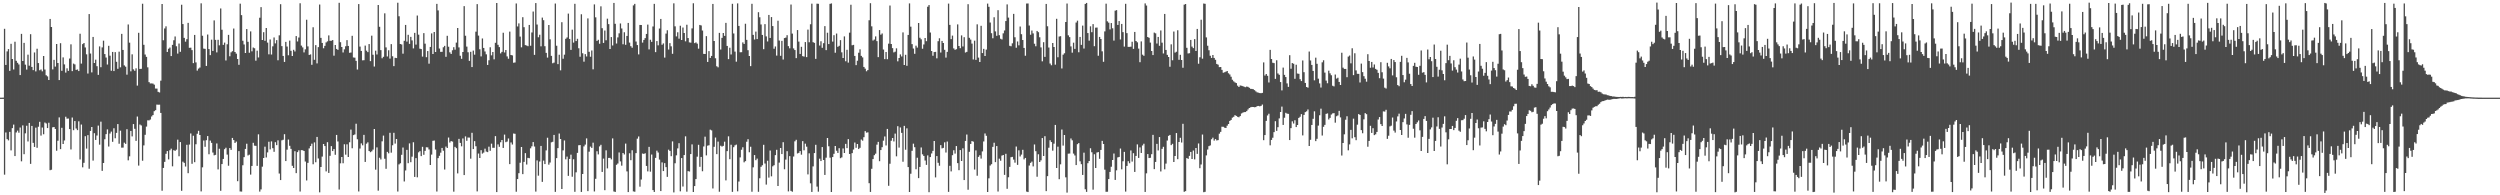 <?xml version="1.0" encoding="UTF-8"?>
<svg xmlns="http://www.w3.org/2000/svg" width="1920" height="150">
  <path d="M0 75.000h1v1.000H0zM1 75.000h1v1.000H1zM2 74.960h1v1.000H2zM3 22.144h1v112.022H3zM4 49.876h1v51.875H4zM5 39.481h1v67.396H5zM6 37.668h1v70.143H6zM7 54.421h1v46.837H7zM8 33.615h1v81.893H8zM9 45.308h1v53.079H9zM10 53.326h1v42.352H10zM11 32.030h1v87.807H11zM12 46.714h1v55.030H12zM13 48.243h1v52.047H13zM14 49.514h1v52.400H14zM15 57.640h1v40.296H15zM16 25.985h1v97.941H16zM17 46.864h1v49.425H17zM18 32.897h1v85.531H18zM19 49.652h1v52.745H19zM20 53.449h1v43.133H20zM21 41.975h1v66.663H21zM22 50.430h1v44.003H22zM23 26.277h1v99.580H23zM24 51.421h1v45.312H24zM25 53.883h1v55.829H25zM26 40.288h1v72.556H26zM27 54.809h1v43.245H27zM28 37.406h1v76.114H28zM29 48.448h1v48.890H29zM30 53.948h1v39.607H30zM31 53.324h1v50.839H31zM32 54.802h1v43.154H32zM33 42.998h1v60.111H33zM34 53.422h1v40.685H34zM35 57.801h1v37.028H35zM36 58.691h1v39.658H36zM37 61.463h1v32.788H37zM38 14.557h1v116.137H38zM39 20.736h1v109.598H39zM40 53.299h1v44.506H40zM41 45.985h1v51.554H41zM42 51.175h1v47.862H42zM43 33.780h1v81.994H43zM44 48.368h1v59.695H44zM45 61.471h1v28.668H45zM46 33.169h1v81.345H46zM47 54.362h1v43.774H47zM48 44.060h1v66.522H48zM49 49.448h1v58.445H49zM50 55.770h1v33.876H50zM51 52.489h1v38.634H51zM52 54.421h1v36.626H52zM53 44.962h1v54.172H53zM54 34.057h1v80.709H54zM55 54.616h1v35.624H55zM56 48.859h1v51.133H56zM57 49.437h1v43.558H57zM58 53.666h1v45.058H58zM59 53.347h1v46.608H59zM60 54.566h1v38.602H60zM61 25.899h1v96.553H61zM62 48.822h1v46.814H62zM63 33.880h1v94.617H63zM64 33.007h1v92.015H64zM65 36.465h1v68.121H65zM66 41.739h1v72.385H66zM67 56.497h1v47.288H67zM68 10.796h1v118.771H68zM69 41.093h1v59.445H69zM70 55.596h1v41.964H70zM71 28.382h1v94.963H71zM72 48.381h1v53.940H72zM73 45.844h1v61.640H73zM74 50.833h1v53.262H74zM75 57.495h1v38.967H75zM76 35.659h1v75.466H76zM77 51.594h1v41.851H77zM78 36.380h1v94.870H78zM79 31.211h1v93.994H79zM80 41.531h1v65.420H80zM81 44.208h1v58.790H81zM82 49.539h1v49.828H82zM83 35.182h1v77.353H83zM84 42.761h1v59.789H84zM85 54.315h1v46.746H85zM86 39.873h1v69.005H86zM87 54.586h1v43.925H87zM88 40.039h1v66.131H88zM89 47.477h1v54.540H89zM90 52.822h1v42.476H90zM91 39.690h1v70.681H91zM92 51.731h1v48.641H92zM93 25.994h1v87.395H93zM94 38.335h1v75.004H94zM95 50.210h1v59.369H95zM96 51.198h1v59.305H96zM97 57.344h1v41.862H97zM98 18.768h1v104.347H98zM99 32.759h1v87.296H99zM100 54.802h1v45.779H100zM101 41.749h1v62.981H101zM102 53.256h1v42.032H102zM103 54.388h1v44.540H103zM104 52.485h1v55.689H104zM105 65.742h1v23.774H105zM106 25.173h1v102.004H106zM107 52.932h1v42.720H107zM108 52.837h1v43.498H108zM109 2.863h1v120.574H109zM110 34.415h1v77.270H110zM111 41.898h1v61.626H111zM112 43.693h1v53.522H112zM113 51.720h1v40.702H113zM114 63.101h1v29.368H114zM115 64.103h1v27.676H115zM116 64.038h1v25.410H116zM117 64.226h1v24.120H117zM118 65.033h1v20.379H118zM119 67.996h1v16.626H119zM120 68.067h1v12.277H120zM121 70.564h1v9.876H121zM122 71.028h1v9.373H122zM123 61.962h1v24.772H123zM124 3.083h1v143.422H124zM125 30.912h1v98.042H125zM126 21.839h1v102.465H126zM127 20.215h1v97.906H127zM128 39.897h1v76.140H128zM129 37.421h1v85.001H129zM130 36.481h1v78.937H130zM131 43.066h1v71.131H131zM132 34.462h1v93.290H132zM133 30.915h1v84.420H133zM134 28.018h1v87.855H134zM135 35.526h1v79.408H135zM136 41.173h1v66.116H136zM137 33.413h1v86.582H137zM138 39.787h1v69.334H138zM139 3.621h1v142.909H139zM140 18.487h1v105.693H140zM141 29.077h1v95.982H141zM142 31.984h1v95.903H142zM143 30.106h1v81.124H143zM144 17.581h1v115.440H144zM145 36.724h1v74.289H145zM146 36.613h1v65.875H146zM147 38.493h1v87.330H147zM148 48.495h1v55.760H148zM149 26.829h1v97.735H149zM150 47.903h1v62.890H150zM151 54.226h1v48.470H151zM152 52.698h1v47.782H152zM153 51.874h1v51.797H153zM154 2.567h1v144.411H154zM155 27.420h1v101.094H155zM156 37.318h1v70.627H156zM157 37.512h1v75.209H157zM158 50.631h1v57.051H158zM159 26.497h1v77.988H159zM160 37.704h1v80.749H160zM161 42.352h1v65.632H161zM162 30.481h1v79.238H162zM163 39.113h1v78.031H163zM164 15.665h1v103.629H164zM165 30.626h1v88.297H165zM166 40.258h1v69.923H166zM167 30.548h1v99.560H167zM168 34.798h1v79.446H168zM169 6.482h1v140.059H169zM170 22.855h1v103.128H170zM171 34.453h1v87.627H171zM172 32.739h1v81.870H172zM173 46.460h1v66.997H173zM174 33.972h1v84.762H174zM175 26.791h1v100.516H175zM176 43.190h1v70.505H176zM177 40.201h1v74.904H177zM178 39.299h1v66.621H178zM179 21.924h1v85.671H179zM180 39.923h1v69.844H180zM181 41.233h1v67.495H181zM182 45.305h1v93.837H182zM183 49.761h1v66.321H183zM184 2.834h1v144.189H184zM185 11.636h1v135.527H185zM186 31.275h1v95.665H186zM187 34.149h1v86.522H187zM188 40.710h1v73.675H188zM189 22.318h1v88.060H189zM190 32.089h1v87.291H190zM191 40.488h1v78.287H191zM192 24.120h1v109.999H192zM193 39.441h1v88.015H193zM194 36.486h1v73.162H194zM195 37.056h1v74.828H195zM196 46.606h1v65.412H196zM197 38.937h1v88.454H197zM198 44.125h1v59.063H198zM199 13.610h1v133.543H199zM200 5.453h1v140.026H200zM201 30.728h1v97.271H201zM202 24.741h1v96.628H202zM203 31.339h1v81.326H203zM204 21.506h1v99.446H204zM205 32.697h1v84.336H205zM206 41.745h1v67.094H206zM207 30.323h1v84.405H207zM208 41.871h1v66.701H208zM209 35.582h1v78.234H209zM210 28.754h1v87.809H210zM211 33.329h1v75.856H211zM212 30.814h1v80.625H212zM213 46.291h1v61.497H213zM214 27.151h1v106.141H214zM215 3.238h1v135.056H215zM216 35.406h1v72.357H216zM217 42.932h1v64.390H217zM218 47.557h1v55.497H218zM219 32.164h1v91.517H219zM220 35.733h1v79.230H220zM221 42.444h1v64.742H221zM222 31.195h1v80.797H222zM223 39.039h1v75.309H223zM224 43.005h1v84.354H224zM225 38.265h1v90.755H225zM226 39.522h1v76.592H226zM227 27.715h1v105.230H227zM228 31.857h1v84.963H228zM229 28.842h1v86.636H229zM230 2.526h1v144.582H230zM231 35.034h1v80.248H231zM232 36.389h1v79.029H232zM233 40.267h1v75.695H233zM234 37.873h1v86.199H234zM235 15.136h1v123.485H235zM236 35.646h1v89.454H236zM237 42.204h1v71.772H237zM238 41.784h1v70.375H238zM239 49.771h1v60.553H239zM240 20.945h1v105.213H240zM241 45.946h1v63.439H241zM242 34.669h1v89.964H242zM243 48.703h1v56.486H243zM244 36.198h1v85.478H244zM245 3.458h1v144.277H245zM246 29.081h1v99.190H246zM247 32.988h1v87.290H247zM248 37.085h1v73.484H248zM249 35.240h1v76.917H249zM250 32.582h1v99.051H250zM251 31.720h1v77.485H251zM252 27.208h1v105.602H252zM253 31.332h1v88.320H253zM254 31.271h1v80.978H254zM255 30.754h1v85.287H255zM256 42.766h1v71.730H256zM257 34.577h1v84.284H257zM258 37.579h1v66.055H258zM259 38.323h1v70.330H259zM260 2.139h1v143.424H260zM261 32.406h1v93.049H261zM262 36.094h1v84.494H262zM263 40.311h1v85.053H263zM264 37.902h1v72.907H264zM265 35.533h1v83.258H265zM266 30.827h1v80.007H266zM267 35.272h1v85.282H267zM268 40.566h1v68.717H268zM269 40.321h1v59.227H269zM270 27.515h1v86.369H270zM271 44.111h1v59.689H271zM272 44.291h1v58.965H272zM273 46.741h1v48.281H273zM274 53.422h1v53.548H274zM275 3.127h1v143.932H275zM276 35.768h1v78.317H276zM277 39.129h1v71.013H277zM278 46.310h1v65.310H278zM279 46.208h1v57.355H279zM280 34.999h1v89.363H280zM281 38.916h1v71.415H281zM282 40.032h1v69.256H282zM283 33.864h1v82.109H283zM284 46.965h1v69.930H284zM285 27.393h1v88.834H285zM286 42.051h1v72.819H286zM287 51.116h1v47.942H287zM288 38.915h1v91.390H288zM289 41.841h1v71.354H289zM290 3.856h1v142.555H290zM291 20.570h1v100.561H291zM292 38.480h1v84.006H292zM293 44.736h1v63.823H293zM294 43.616h1v60.547H294zM295 10.239h1v111.652H295zM296 36.417h1v93.220H296zM297 43.372h1v73.284H297zM298 38.620h1v79.134H298zM299 45.013h1v56.985H299zM300 33.899h1v83.369H300zM301 43.208h1v68.375H301zM302 50.784h1v51.197H302zM303 44.405h1v65.887H303zM304 44.597h1v62.138H304zM305 2.113h1v144.989H305zM306 12.470h1v113.808H306zM307 33.797h1v91.612H307zM308 34.173h1v84.701H308zM309 41.211h1v72.104H309zM310 31.326h1v108.050H310zM311 19.143h1v111.788H311zM312 31.943h1v83.156H312zM313 26.726h1v98.593H313zM314 33.671h1v76.447H314zM315 28.298h1v96.283H315zM316 31.047h1v89.282H316zM317 37.192h1v72.086H317zM318 25.242h1v110.642H318zM319 34.273h1v87.192H319zM320 11.912h1v124.258H320zM321 26.648h1v90.329H321zM322 37.378h1v78.718H322zM323 37.680h1v82.246H323zM324 43.454h1v69.299H324zM325 25.436h1v93.475H325zM326 33.515h1v82.329H326zM327 43.923h1v69.196H327zM328 39.196h1v74.015H328zM329 48.888h1v65.917H329zM330 36.050h1v90.662H330zM331 25.662h1v93.089H331zM332 41.468h1v66.658H332zM333 24.557h1v83.393H333zM334 39.957h1v74.881H334zM335 2.967h1v144.128H335zM336 7.974h1v113.483H336zM337 37.252h1v82.417H337zM338 39.818h1v77.419H338zM339 39.800h1v73.816H339zM340 36.284h1v79.503H340zM341 35.246h1v94.965H341zM342 43.615h1v68.968H342zM343 27.502h1v86.177H343zM344 35.868h1v69.740H344zM345 40.169h1v69.322H345zM346 41.431h1v66.899H346zM347 38.624h1v70.136H347zM348 36.256h1v110.931H348zM349 38.133h1v74.660H349zM350 32.731h1v81.069H350zM351 21.528h1v111.653H351zM352 36.380h1v70.292H352zM353 42.788h1v66.959H353zM354 45.144h1v67.217H354zM355 39.915h1v66.420H355zM356 4.692h1v129.739H356zM357 27.443h1v77.312H357zM358 35.803h1v72.335H358zM359 40.141h1v65.486H359zM360 46.746h1v58.917H360zM361 39.759h1v82.078H361zM362 51.522h1v50.448H362zM363 38.863h1v75.601H363zM364 41.993h1v66.420H364zM365 24.331h1v88.012H365zM366 3.185h1v143.790H366zM367 27.363h1v90.541H367zM368 37.827h1v83.540H368zM369 43.311h1v72.024H369zM370 29.562h1v88.402H370zM371 36.815h1v80.378H371zM372 39.527h1v74.635H372zM373 41.749h1v74.662H373zM374 49.861h1v66.977H374zM375 46.288h1v66.349H375zM376 36.318h1v79.498H376zM377 42.503h1v67.818H377zM378 39.952h1v73.552H378zM379 45.565h1v67.940H379zM380 32.863h1v71.704H380zM381 2.280h1v145.238H381zM382 34.409h1v76.470H382zM383 36.187h1v76.553H383zM384 41.010h1v68.230H384zM385 39.848h1v67.686H385zM386 25.123h1v88.478H386zM387 40.313h1v63.043H387zM388 38.389h1v70.800H388zM389 43.305h1v65.385H389zM390 45.093h1v61.265H390zM391 24.275h1v101.785H391zM392 42.240h1v67.163H392zM393 42.553h1v68.467H393zM394 48.159h1v54.401H394zM395 47.981h1v54.773H395zM396 2.686h1v144.559H396zM397 20.349h1v117.162H397zM398 17.971h1v115.063H398zM399 28.125h1v96.879H399zM400 36.329h1v76.587H400zM401 13.184h1v120.551H401zM402 20.910h1v103.425H402zM403 34.651h1v82.958H403zM404 34.943h1v91.402H404zM405 35.479h1v85.772H405zM406 19.133h1v102.389H406zM407 35.142h1v78.772H407zM408 24.924h1v87.484H408zM409 8.856h1v100.231H409zM410 42.124h1v70.419H410zM411 2.340h1v144.812H411zM412 18.849h1v104.355H412zM413 28.643h1v106.281H413zM414 26.676h1v97.366H414zM415 35.597h1v76.458H415zM416 13.501h1v126.165H416zM417 15.489h1v107.863H417zM418 35.484h1v90.497H418zM419 40.584h1v74.918H419zM420 44.256h1v61.524H420zM421 19.211h1v107.241H421zM422 30.194h1v94.626H422zM423 42.897h1v66.426H423zM424 48.566h1v60.342H424zM425 48.062h1v55.579H425zM426 2.717h1v144.639H426zM427 35.123h1v86.318H427zM428 49.277h1v64.482H428zM429 42.024h1v60.503H429zM430 54.021h1v52.731H430zM431 17.070h1v128.069H431zM432 45.131h1v70.395H432zM433 42.004h1v65.864H433zM434 29.803h1v92.559H434zM435 28.775h1v91.473H435zM436 10.468h1v124.580H436zM437 29.884h1v92.169H437zM438 38.291h1v80.478H438zM439 22.775h1v112.974H439zM440 32.735h1v89.605H440zM441 2.909h1v144.404H441zM442 31.556h1v100.804H442zM443 29.791h1v87.612H443zM444 37.062h1v74.484H444zM445 43.552h1v67.879H445zM446 10.969h1v136.412H446zM447 40.899h1v92.726H447zM448 47.374h1v65.081H448zM449 41.589h1v69.471H449zM450 43.342h1v62.963H450zM451 14.148h1v132.637H451zM452 39.780h1v76.703H452zM453 43.568h1v69.022H453zM454 38.767h1v74.867H454zM455 53.226h1v56.334H455zM456 3.357h1v143.706H456zM457 13.331h1v123.983H457zM458 31.445h1v84.738H458zM459 30.578h1v87.992H459zM460 33.568h1v78.859H460zM461 4.849h1v106.376H461zM462 21.655h1v110.391H462zM463 32.982h1v88.841H463zM464 23.432h1v122.650H464zM465 30.927h1v84.517H465zM466 14.359h1v114.995H466zM467 18.533h1v102.753H467zM468 37.653h1v83.579H468zM469 28.463h1v93.940H469zM470 34.939h1v71.355H470zM471 2.233h1v144.799H471zM472 18.286h1v129.122H472zM473 33.460h1v93.108H473zM474 28.714h1v96.878H474zM475 25.602h1v91.477H475zM476 18.043h1v105.935H476zM477 21.870h1v105.345H477zM478 33.971h1v83.530H478zM479 24.770h1v93.837H479zM480 34.420h1v75.845H480zM481 27.600h1v104.032H481zM482 17.631h1v129.895H482zM483 32.726h1v84.996H483zM484 35.498h1v87.532H484zM485 36.676h1v78.711H485zM486 4.149h1v142.844H486zM487 2.968h1v144.292H487zM488 31.917h1v85.698H488zM489 34.614h1v71.893H489zM490 41.760h1v63.068H490zM491 19.159h1v124.183H491zM492 19.211h1v118.665H492zM493 32.721h1v85.178H493zM494 30.669h1v87.541H494zM495 29.307h1v88.415H495zM496 26.042h1v101.401H496zM497 18.906h1v112.737H497zM498 37.944h1v74.852H498zM499 30.501h1v101.319H499zM500 32.156h1v86.540H500zM501 20.333h1v125.629H501zM502 2.973h1v144.411H502zM503 40.025h1v81.223H503zM504 31.547h1v84.143H504zM505 34.821h1v82.326H505zM506 21.919h1v100.642H506zM507 14.543h1v132.198H507zM508 34.381h1v90.335H508zM509 33.337h1v98.046H509zM510 44.228h1v81.059H510zM511 25.829h1v102.534H511zM512 23.238h1v112.575H512zM513 38.028h1v76.932H513zM514 33.139h1v82.770H514zM515 35.569h1v84.403H515zM516 41.314h1v67.286H516zM517 2.559h1v145.217H517zM518 20.210h1v105.202H518zM519 27.933h1v91.369H519zM520 24.765h1v89.214H520zM521 29.684h1v80.299H521zM522 19.749h1v127.169H522zM523 30.716h1v90.672H523zM524 21.122h1v122.115H524zM525 25.339h1v93.765H525zM526 31.761h1v72.958H526zM527 18.978h1v128.200H527zM528 29.243h1v102.181H528zM529 32.587h1v99.136H529zM530 32.764h1v85.569H530zM531 21.816h1v89.095H531zM532 2.515h1v144.945H532zM533 33.129h1v109.762H533zM534 32.573h1v104.945H534zM535 33.555h1v86.744H535zM536 37.400h1v73.800H536zM537 19.127h1v108.978H537zM538 19.548h1v100.977H538zM539 23.468h1v108.087H539zM540 41.361h1v71.139H540zM541 41.481h1v63.505H541zM542 27.731h1v91.596H542zM543 47.562h1v64.322H543zM544 39.281h1v72.259H544zM545 44.477h1v55.125H545zM546 42.940h1v57.232H546zM547 3.005h1v141.759H547zM548 31.512h1v81.239H548zM549 44.730h1v60.894H549zM550 50.871h1v67.480H550zM551 51.692h1v57.063H551zM552 25.223h1v122.019H552zM553 38.058h1v73.849H553zM554 29.103h1v83.486H554zM555 25.367h1v86.651H555zM556 27.549h1v81.244H556zM557 17.557h1v120.996H557zM558 35.280h1v80.774H558zM559 45.398h1v59.322H559zM560 36.683h1v85.562H560zM561 41.830h1v69.342H561zM562 2.928h1v144.430H562zM563 25.718h1v87.349H563zM564 39.649h1v71.991H564zM565 47.365h1v63.667H565zM566 2.635h1v144.334H566zM567 19.928h1v119.488H567zM568 40.151h1v80.716H568zM569 40.102h1v74.916H569zM570 32.582h1v80.509H570zM571 33.727h1v90.946H571zM572 18.214h1v105.527H572zM573 30.643h1v78.224H573zM574 38.545h1v68.378H574zM575 43.032h1v73.920H575zM576 50.769h1v61.918H576zM577 2.903h1v144.344H577zM578 26.761h1v101.758H578zM579 30.340h1v88.751H579zM580 24.281h1v98.771H580zM581 30.002h1v91.794H581zM582 9.392h1v137.919H582zM583 13.245h1v123.666H583zM584 18.796h1v109.319H584zM585 26.846h1v100.073H585zM586 37.778h1v73.412H586zM587 18.542h1v107.054H587zM588 27.968h1v113.808H588zM589 31.860h1v91.599H589zM590 11.469h1v124.937H590zM591 29.109h1v86.486H591zM592 13.083h1v122.358H592zM593 20.035h1v107.698H593zM594 37.418h1v89.474H594zM595 35.667h1v83.499H595zM596 42.700h1v72.349H596zM597 15.900h1v126.951H597zM598 31.154h1v93.718H598zM599 42.849h1v70.792H599zM600 31.403h1v86.899H600zM601 45.696h1v63.505H601zM602 29.238h1v100.767H602zM603 28.887h1v93.683H603zM604 27.043h1v89.094H604zM605 35.439h1v111.554H605zM606 37.094h1v82.797H606zM607 3.471h1v143.095H607zM608 25.809h1v121.465H608zM609 37.162h1v83.036H609zM610 38.452h1v70.073H610zM611 44.669h1v62.674H611zM612 23.080h1v94.789H612zM613 31.975h1v85.410H613zM614 41.430h1v74.586H614zM615 35.939h1v82.850H615zM616 43.125h1v65.286H616zM617 43.484h1v71.958H617zM618 32.318h1v78.009H618zM619 43.890h1v68.772H619zM620 22.754h1v111.180H620zM621 32.453h1v85.308H621zM622 18.641h1v122.170H622zM623 2.806h1v144.611H623zM624 32.391h1v95.428H624zM625 32.912h1v84.638H625zM626 45.187h1v66.041H626zM627 2.841h1v140.483H627zM628 2.944h1v144.275H628zM629 34.978h1v86.886H629zM630 31.686h1v91.991H630zM631 36.736h1v76.190H631zM632 33.152h1v89.722H632zM633 20.081h1v114.271H633zM634 38.503h1v82.565H634zM635 25.122h1v80.879H635zM636 33.867h1v78.479H636zM637 2.947h1v118.146H637zM638 2.590h1v144.891H638zM639 31.945h1v88.663H639zM640 27.058h1v91.041H640zM641 40.498h1v71.626H641zM642 25.736h1v90.023H642zM643 35.932h1v81.539H643zM644 35.196h1v78.646H644zM645 30.820h1v90.661H645zM646 40.196h1v80.692H646zM647 44.535h1v69.470H647zM648 27.973h1v89.525H648zM649 47.033h1v63.454H649zM650 38.241h1v75.527H650zM651 48.066h1v58.803H651zM652 25.083h1v93.211H652zM653 3.615h1v143.532H653zM654 34.751h1v82.871H654zM655 34.478h1v80.343H655zM656 42.972h1v66.494H656zM657 50.005h1v63.483H657zM658 46.619h1v63.959H658zM659 40.490h1v74.000H659zM660 37.884h1v75.641H660zM661 42.913h1v64.228H661zM662 44.086h1v63.954H662zM663 51.394h1v53.954H663zM664 52.747h1v47.966H664zM665 54.733h1v47.168H665zM666 53.832h1v47.795H666zM667 15.561h1v125.160H667zM668 2.465h1v144.964H668zM669 20.231h1v109.393H669zM670 31.112h1v91.067H670zM671 30.383h1v88.791H671zM672 27.948h1v90.059H672zM673 31.597h1v79.508H673zM674 43.892h1v65.050H674zM675 23.113h1v100.713H675zM676 26.631h1v88.595H676zM677 25.698h1v87.339H677zM678 38.022h1v70.021H678zM679 45.390h1v59.426H679zM680 39.919h1v71.787H680zM681 45.448h1v53.563H681zM682 33.559h1v109.136H682zM683 4.257h1v121.510H683zM684 33.796h1v74.294H684zM685 36.990h1v68.984H685zM686 40.256h1v68.399H686zM687 39.662h1v62.937H687zM688 37.097h1v82.970H688zM689 47.112h1v49.831H689zM690 44.523h1v68.818H690zM691 41.779h1v56.105H691zM692 43.365h1v58.686H692zM693 24.898h1v99.300H693zM694 49.914h1v46.745H694zM695 42.091h1v72.910H695zM696 50.517h1v48.045H696zM697 26.843h1v101.445H697zM698 2.610h1v144.850H698zM699 20.464h1v112.954H699zM700 33.892h1v81.944H700zM701 37.279h1v73.036H701zM702 41.339h1v71.712H702zM703 35.058h1v94.954H703zM704 36.533h1v84.604H704zM705 17.646h1v119.183H705zM706 28.960h1v99.242H706zM707 30.213h1v83.016H707zM708 37.450h1v81.087H708zM709 34.133h1v85.638H709zM710 29.177h1v94.120H710zM711 31.631h1v94.965H711zM712 5.168h1v114.166H712zM713 3.870h1v143.724H713zM714 24.972h1v95.670H714zM715 39.169h1v78.681H715zM716 42.795h1v73.079H716zM717 39.987h1v68.325H717zM718 39.838h1v96.422H718zM719 44.818h1v75.053H719zM720 31.642h1v93.375H720zM721 29.383h1v97.900H721zM722 40.341h1v71.146H722zM723 31.418h1v82.568H723zM724 33.020h1v80.519H724zM725 38.240h1v71.071H725zM726 44.254h1v72.885H726zM727 39.844h1v68.860H727zM728 2.753h1v144.616H728zM729 19.080h1v108.273H729zM730 30.053h1v101.570H730zM731 27.329h1v91.847H731zM732 37.162h1v78.264H732zM733 38.271h1v79.672H733zM734 37.772h1v74.398H734zM735 18.716h1v106.583H735zM736 35.327h1v95.400H736zM737 37.025h1v78.227H737zM738 27.189h1v96.483H738zM739 35.708h1v78.194H739zM740 28.591h1v109.687H740zM741 40.328h1v67.917H741zM742 39.850h1v63.472H742zM743 3.219h1v142.489H743zM744 29.026h1v87.546H744zM745 30.409h1v80.133H745zM746 33.499h1v74.818H746zM747 45.646h1v63.143H747zM748 31.213h1v98.969H748zM749 45.999h1v69.522H749zM750 18.662h1v116.278H750zM751 44.253h1v76.218H751zM752 47.636h1v71.598H752zM753 19.839h1v101.971H753zM754 40.751h1v75.517H754zM755 37.516h1v71.148H755zM756 43.016h1v59.489H756zM757 38.077h1v66.228H757zM758 2.766h1v144.707H758zM759 5.233h1v131.750H759zM760 17.309h1v109.839H760zM761 25.501h1v100.625H761zM762 29.386h1v83.423H762zM763 13.266h1v96.349H763zM764 24.135h1v100.375H764zM765 27.486h1v84.709H765zM766 7.851h1v139.228H766zM767 27.009h1v94.852H767zM768 29.734h1v93.735H768zM769 30.322h1v89.185H769zM770 25.620h1v93.413H770zM771 23.390h1v110.904H771zM772 16.204h1v101.920H772zM773 3.388h1v141.591H773zM774 13.504h1v122.632H774zM775 35.191h1v92.951H775zM776 35.520h1v85.187H776zM777 33.293h1v87.204H777zM778 10.670h1v111.892H778zM779 28.626h1v96.302H779zM780 36.675h1v75.868H780zM781 31.828h1v94.814H781zM782 34.794h1v80.680H782zM783 20.377h1v99.775H783zM784 26.256h1v92.462H784zM785 30.738h1v84.287H785zM786 36.834h1v85.570H786zM787 42.818h1v78.492H787zM788 2.699h1v144.461H788zM789 2.638h1v144.889H789zM790 19.615h1v107.532H790zM791 26.691h1v98.385H791zM792 23.450h1v100.644H792zM793 25.661h1v102.136H793zM794 33.563h1v77.405H794zM795 35.508h1v80.622H795zM796 23.772h1v111.956H796zM797 24.742h1v93.746H797zM798 28.600h1v95.799H798zM799 36.424h1v86.693H799zM800 47.090h1v58.948H800zM801 32.425h1v87.379H801zM802 43.687h1v60.917H802zM803 3.010h1v143.759H803zM804 20.153h1v115.123H804zM805 36.502h1v76.947H805zM806 48.773h1v58.937H806zM807 50.114h1v59.002H807zM808 33.042h1v82.689H808zM809 36.095h1v74.263H809zM810 49.648h1v46.312H810zM811 14.420h1v114.618H811zM812 43.975h1v68.659H812zM813 28.083h1v109.557H813zM814 27.808h1v98.404H814zM815 52.560h1v46.931H815zM816 41.992h1v69.844H816zM817 40.927h1v62.755H817zM818 16.916h1v119.280H818zM819 2.697h1v145.223H819zM820 27.153h1v90.889H820zM821 28.513h1v89.402H821zM822 35.653h1v70.681H822zM823 40.461h1v67.317H823zM824 32.785h1v85.167H824zM825 37.544h1v81.832H825zM826 17.293h1v109.502H826zM827 15.878h1v94.850H827zM828 40.146h1v69.731H828zM829 28.369h1v95.525H829zM830 34.476h1v91.638H830zM831 19.666h1v114.693H831zM832 37.277h1v79.985H832zM833 3.016h1v142.346H833zM834 2.243h1v145.106H834zM835 25.416h1v99.945H835zM836 31.220h1v92.430H836zM837 20.226h1v93.657H837zM838 24.748h1v92.209H838zM839 18.526h1v127.144H839zM840 35.484h1v82.988H840zM841 21.267h1v107.751H841zM842 21.132h1v96.036H842zM843 42.824h1v73.959H843zM844 28.353h1v93.598H844zM845 29.938h1v85.203H845zM846 39.426h1v68.753H846zM847 47.439h1v63.147H847zM848 24.128h1v106.167H848zM849 2.838h1v144.467H849zM850 16.361h1v130.892H850zM851 17.417h1v120.105H851zM852 22.581h1v109.487H852zM853 17.694h1v110.354H853zM854 21.728h1v101.166H854zM855 31.194h1v86.744H855zM856 8.170h1v130.032H856zM857 7.768h1v123.049H857zM858 19.128h1v101.757H858zM859 16.178h1v104.364H859zM860 30.324h1v83.766H860zM861 18.379h1v111.658H861zM862 24.682h1v99.185H862zM863 35.791h1v80.822H863zM864 2.895h1v144.271H864zM865 25.466h1v101.960H865zM866 36.011h1v87.770H866zM867 36.012h1v89.356H867zM868 35.848h1v79.691H868zM869 32.072h1v92.059H869zM870 37.508h1v80.146H870zM871 24.515h1v107.533H871zM872 31.500h1v88.274H872zM873 32.514h1v78.374H873zM874 37.322h1v83.965H874zM875 47.745h1v65.474H875zM876 31.769h1v85.709H876zM877 41.986h1v69.736H877zM878 42.873h1v67.519H878zM879 2.591h1v144.831H879zM880 4.223h1v128.876H880zM881 28.424h1v89.896H881zM882 29.019h1v92.354H882zM883 32.737h1v88.468H883zM884 39.190h1v79.256H884zM885 42.268h1v61.331H885zM886 25.043h1v104.848H886zM887 25.601h1v98.760H887zM888 33.427h1v77.065H888zM889 28.362h1v87.206H889zM890 35.197h1v70.080H890zM891 23.407h1v108.277H891zM892 32.789h1v81.530H892zM893 41.077h1v71.656H893zM894 10.692h1v119.370H894zM895 38.363h1v87.270H895zM896 42.127h1v65.778H896zM897 43.772h1v60.570H897zM898 51.259h1v52.359H898zM899 34.056h1v77.405H899zM900 46.293h1v64.160H900zM901 24.210h1v100.182H901zM902 40.387h1v79.440H902zM903 39.712h1v62.479H903zM904 23.225h1v99.059H904zM905 45.936h1v63.110H905zM906 42.097h1v63.726H906zM907 46.061h1v63.411H907zM908 52.011h1v43.092H908zM909 3.600h1v143.714H909zM910 3.090h1v143.710H910zM911 36.694h1v84.691H911zM912 41.084h1v80.900H912zM913 40.881h1v78.820H913zM914 30.677h1v86.022H914zM915 35.796h1v86.330H915zM916 36.980h1v78.612H916zM917 30.032h1v92.395H917zM918 39.185h1v74.475H918zM919 22.202h1v95.946H919zM920 48.958h1v61.225H920zM921 43.980h1v85.173H921zM922 15.166h1v111.162H922zM923 45.045h1v58.300H923zM924 2.693h1v144.918H924zM925 2.921h1v144.391H925zM926 28.699h1v90.666H926zM927 35.120h1v79.696H927zM928 38.583h1v73.630H928zM929 42.791h1v68.850H929zM930 44.515h1v62.421H930zM931 42.237h1v63.501H931zM932 44.482h1v63.517H932zM933 45.951h1v60.852H933zM934 49.089h1v58.772H934zM935 49.679h1v57.937H935zM936 51.575h1v51.083H936zM937 51.468h1v49.793H937zM938 53.675h1v43.648H938zM939 55.841h1v41.538H939zM940 55.525h1v42.507H940zM941 55.065h1v43.230H941zM942 54.514h1v42.017H942zM943 56.268h1v38.941H943zM944 57.204h1v35.658H944zM945 58.908h1v33.204H945zM946 61.241h1v29.142H946zM947 62.463h1v27.254H947zM948 63.302h1v25.120H948zM949 63.793h1v25.238H949zM950 65.794h1v23.927H950zM951 66.819h1v23.234H951zM952 65.623h1v23.505H952zM953 65.851h1v21.307H953zM954 66.172h1v20.357H954zM955 66.597h1v19.526H955zM956 66.966h1v19.103H956zM957 66.479h1v18.877H957zM958 66.713h1v17.352H958zM959 67.427h1v15.507H959zM960 68.220h1v14.199H960zM961 68.320h1v13.798H961zM962 68.530h1v13.663H962zM963 69.238h1v13.142H963zM964 70.144h1v12.093H964zM965 70.932h1v10.579H965zM966 71.184h1v10.160H966zM967 71.485h1v10.177H967zM968 71.559h1v9.735H968zM969 71.343h1v8.930H969zM970 47.946h1v59.707H970zM971 58.001h1v45.740H971zM972 56.818h1v36.028H972zM973 58.230h1v30.470H973zM974 63.349h1v24.022H974zM975 38.302h1v73.306H975zM976 45.298h1v62.169H976zM977 48.177h1v57.606H977zM978 48.484h1v52.973H978zM979 60.545h1v32.539H979zM980 46.290h1v54.211H980zM981 56.402h1v41.262H981zM982 57.425h1v33.523H982zM983 63.049h1v22.952H983zM984 69.419h1v12.433H984zM985 51.917h1v44.024H985zM986 57.500h1v32.924H986zM987 59.178h1v27.456H987zM988 64.044h1v23.233H988zM989 66.692h1v20.779H989zM990 42.413h1v65.135H990zM991 52.780h1v45.605H991zM992 48.448h1v44.734H992zM993 48.963h1v45.894H993zM994 60.516h1v31.837H994zM995 49.728h1v47.841H995zM996 56.490h1v39.509H996zM997 56.656h1v33.894H997zM998 60.800h1v28.854H998zM999 62.272h1v25.398H999zM1000 46.434h1v57.567H1000zM1001 55.451h1v32.810H1001zM1002 63.701h1v22.425H1002zM1003 66.792h1v18.728H1003zM1004 67.350h1v16.713H1004zM1005 39.597h1v72.539H1005zM1006 46.451h1v60.924H1006zM1007 49.886h1v46.088H1007zM1008 54.471h1v36.791H1008zM1009 61.691h1v23.809H1009zM1010 44.280h1v64.085H1010zM1011 49.024h1v57.587H1011zM1012 60.400h1v36.087H1012zM1013 64.043h1v24.492H1013zM1014 67.223h1v16.258H1014zM1015 47.889h1v56.180H1015zM1016 46.272h1v51.097H1016zM1017 55.775h1v40.106H1017zM1018 61.889h1v25.545H1018zM1019 63.936h1v23.173H1019zM1020 54.285h1v37.468H1020zM1021 56.337h1v34.200H1021zM1022 57.816h1v30.158H1022zM1023 65.853h1v21.237H1023zM1024 66.361h1v20.526H1024zM1025 57.262h1v36.961H1025zM1026 60.350h1v28.925H1026zM1027 59.686h1v28.992H1027zM1028 62.939h1v22.220H1028zM1029 65.257h1v24.915H1029zM1030 40.525h1v78.945H1030zM1031 51.963h1v57.841H1031zM1032 52.929h1v50.232H1032zM1033 52.920h1v39.044H1033zM1034 59.295h1v29.987H1034zM1035 43.450h1v72.007H1035zM1036 42.653h1v68.239H1036zM1037 48.638h1v51.107H1037zM1038 37.066h1v69.164H1038zM1039 57.700h1v33.429H1039zM1040 40.911h1v64.451H1040zM1041 54.047h1v53.620H1041zM1042 56.664h1v39.061H1042zM1043 56.710h1v30.913H1043zM1044 63.313h1v24.975H1044zM1045 48.852h1v51.110H1045zM1046 55.384h1v46.964H1046zM1047 58.520h1v33.137H1047zM1048 60.472h1v26.399H1048zM1049 62.723h1v24.982H1049zM1050 41.617h1v71.059H1050zM1051 46.845h1v61.416H1051zM1052 52.015h1v44.590H1052zM1053 47.563h1v54.516H1053zM1054 51.795h1v46.671H1054zM1055 49.530h1v54.263H1055zM1056 52.882h1v50.271H1056zM1057 53.608h1v47.713H1057zM1058 55.961h1v35.847H1058zM1059 60.050h1v29.850H1059zM1060 47.778h1v47.556H1060zM1061 55.511h1v41.247H1061zM1062 60.346h1v25.199H1062zM1063 67.324h1v18.392H1063zM1064 68.020h1v16.286H1064zM1065 48.217h1v58.416H1065zM1066 51.002h1v53.235H1066zM1067 52.470h1v44.607H1067zM1068 45.274h1v51.224H1068zM1069 57.908h1v32.355H1069zM1070 46.135h1v54.184H1070zM1071 47.685h1v54.154H1071zM1072 59.323h1v33.942H1072zM1073 65.325h1v24.073H1073zM1074 66.189h1v21.133H1074zM1075 47.492h1v52.337H1075zM1076 42.868h1v60.815H1076zM1077 57.643h1v36.171H1077zM1078 63.155h1v27.823H1078zM1079 61.166h1v26.298H1079zM1080 44.426h1v51.115H1080zM1081 47.943h1v57.820H1081zM1082 56.632h1v39.251H1082zM1083 64.577h1v23.613H1083zM1084 66.056h1v19.310H1084zM1085 50.593h1v48.289H1085zM1086 48.231h1v57.483H1086zM1087 51.249h1v43.966H1087zM1088 51.461h1v42.514H1088zM1089 57.469h1v35.024H1089zM1090 50.553h1v49.555H1090zM1091 38.747h1v77.221H1091zM1092 55.803h1v49.318H1092zM1093 55.392h1v35.966H1093zM1094 57.517h1v31.693H1094zM1095 63.288h1v29.592H1095zM1096 38.049h1v79.444H1096zM1097 45.494h1v61.180H1097zM1098 43.755h1v55.648H1098zM1099 46.993h1v50.870H1099zM1100 59.164h1v31.197H1100zM1101 34.185h1v81.803H1101zM1102 45.321h1v62.939H1102zM1103 51.308h1v45.835H1103zM1104 58.845h1v31.224H1104zM1105 53.560h1v45.391H1105zM1106 38.973h1v73.584H1106zM1107 54.013h1v43.938H1107zM1108 56.822h1v38.308H1108zM1109 61.629h1v27.721H1109zM1110 48.497h1v53.121H1110zM1111 34.312h1v91.911H1111zM1112 46.209h1v60.797H1112zM1113 42.884h1v56.201H1113zM1114 48.731h1v50.363H1114zM1115 54.203h1v42.498H1115zM1116 46.284h1v53.663H1116zM1117 51.621h1v46.626H1117zM1118 53.472h1v39.310H1118zM1119 55.696h1v35.020H1119zM1120 49.597h1v50.762H1120zM1121 45.045h1v56.184H1121zM1122 54.860h1v37.495H1122zM1123 61.026h1v31.259H1123zM1124 62.375h1v28.787H1124zM1125 62.207h1v26.157H1125zM1126 32.683h1v78.738H1126zM1127 44.314h1v63.391H1127zM1128 53.389h1v45.266H1128zM1129 57.815h1v33.420H1129zM1130 63.370h1v23.405H1130zM1131 43.354h1v71.982H1131zM1132 45.754h1v59.978H1132zM1133 59.145h1v35.338H1133zM1134 65.164h1v26.645H1134zM1135 54.922h1v43.564H1135zM1136 33.741h1v77.989H1136zM1137 50.555h1v47.425H1137zM1138 52.796h1v45.045H1138zM1139 58.184h1v35.022H1139zM1140 55.973h1v42.979H1140zM1141 47.723h1v53.139H1141zM1142 58.198h1v35.490H1142zM1143 61.038h1v30.490H1143zM1144 64.590h1v23.373H1144zM1145 54.206h1v39.142H1145zM1146 47.482h1v56.363H1146zM1147 52.268h1v44.851H1147zM1148 53.896h1v41.218H1148zM1149 58.829h1v33.244H1149zM1150 48.964h1v52.094H1150zM1151 26.263h1v92.397H1151zM1152 25.992h1v90.327H1152zM1153 38.760h1v63.907H1153zM1154 53.351h1v43.876H1154zM1155 53.963h1v41.433H1155zM1156 62.608h1v33.563H1156zM1157 61.538h1v31.049H1157zM1158 59.542h1v28.739H1158zM1159 63.091h1v22.507H1159zM1160 66.286h1v19.398H1160zM1161 66.480h1v17.911H1161zM1162 67.568h1v14.053H1162zM1163 68.077h1v11.634H1163zM1164 69.107h1v10.563H1164zM1165 53.555h1v48.900H1165zM1166 22.324h1v103.596H1166zM1167 39.194h1v76.357H1167zM1168 47.748h1v60.444H1168zM1169 52.305h1v52.172H1169zM1170 57.259h1v43.451H1170zM1171 58.969h1v36.185H1171zM1172 58.767h1v30.366H1172zM1173 60.608h1v26.889H1173zM1174 65.984h1v18.716H1174zM1175 66.272h1v18.833H1175zM1176 64.725h1v21.488H1176zM1177 65.882h1v19.992H1177zM1178 67.184h1v15.429H1178zM1179 67.355h1v14.949H1179zM1180 64.391h1v22.998H1180zM1181 17.390h1v124.760H1181zM1182 23.471h1v115.256H1182zM1183 45.296h1v50.425H1183zM1184 45.477h1v49.554H1184zM1185 54.728h1v36.471H1185zM1186 60.274h1v28.931H1186zM1187 62.722h1v28.136H1187zM1188 64.534h1v20.885H1188zM1189 66.260h1v17.832H1189zM1190 67.064h1v15.516H1190zM1191 70.510h1v10.228H1191zM1192 70.510h1v9.432H1192zM1193 70.691h1v8.695H1193zM1194 70.886h1v8.614H1194zM1195 62.342h1v22.905H1195zM1196 20.900h1v99.094H1196zM1197 26.386h1v93.271H1197zM1198 41.209h1v74.935H1198zM1199 47.340h1v60.877H1199zM1200 55.032h1v42.327H1200zM1201 58.105h1v39.505H1201zM1202 59.415h1v39.313H1202zM1203 60.762h1v32.043H1203zM1204 60.572h1v25.636H1204zM1205 66.089h1v21.473H1205zM1206 66.124h1v18.496H1206zM1207 65.720h1v17.687H1207zM1208 66.111h1v17.175H1208zM1209 66.929h1v16.709H1209zM1210 58.458h1v30.033H1210zM1211 28.485h1v88.689H1211zM1212 5.358h1v128.094H1212zM1213 41.101h1v62.643H1213zM1214 43.706h1v60.879H1214zM1215 54.997h1v41.230H1215zM1216 54.087h1v40.745H1216zM1217 56.456h1v36.469H1217zM1218 59.737h1v32.236H1218zM1219 64.171h1v24.491H1219zM1220 64.530h1v24.038H1220zM1221 66.135h1v22.912H1221zM1222 66.884h1v17.913H1222zM1223 68.026h1v14.737H1223zM1224 69.063h1v12.995H1224zM1225 69.338h1v12.288H1225zM1226 69.267h1v12.303H1226zM1227 70.506h1v9.954H1227zM1228 70.379h1v9.296H1228zM1229 70.882h1v7.560H1229zM1230 71.843h1v5.903H1230zM1231 72.399h1v5.200H1231zM1232 72.514h1v4.769H1232zM1233 72.579h1v4.264H1233zM1234 73.103h1v3.384H1234zM1235 73.248h1v3.351H1235zM1236 73.693h1v2.930H1236zM1237 73.803h1v2.551H1237zM1238 74.075h1v2.078H1238zM1239 74.086h1v1.827H1239zM1240 74.270h1v1.695H1240zM1241 74.405h1v1.600H1241zM1242 74.425h1v1.379H1242zM1243 74.484h1v1.145H1243zM1244 74.396h1v1.096H1244zM1245 74.442h1v1.222H1245zM1246 74.345h1v1.272H1246zM1247 74.539h1v1.000H1247zM1248 74.461h1v1.015H1248zM1249 74.553h1v1.000H1249zM1250 74.418h1v1.040H1250zM1251 74.457h1v1.000H1251zM1252 74.534h1v1.000H1252zM1253 74.493h1v1.004H1253zM1254 74.575h1v1.000H1254zM1255 74.321h1v1.344H1255zM1256 48.126h1v49.372H1256zM1257 38.868h1v84.221H1257zM1258 40.091h1v73.226H1258zM1259 44.824h1v71.373H1259zM1260 43.491h1v69.866H1260zM1261 46.429h1v55.368H1261zM1262 48.238h1v54.284H1262zM1263 51.455h1v56.296H1263zM1264 49.187h1v59.353H1264zM1265 47.415h1v66.642H1265zM1266 46.634h1v63.879H1266zM1267 35.674h1v74.966H1267zM1268 32.033h1v75.036H1268zM1269 33.873h1v72.379H1269zM1270 32.808h1v70.687H1270zM1271 19.024h1v109.552H1271zM1272 2.012h1v145.672H1272zM1273 7.313h1v129.217H1273zM1274 24.419h1v96.953H1274zM1275 23.574h1v92.158H1275zM1276 28.792h1v85.718H1276zM1277 29.792h1v82.788H1277zM1278 30.257h1v75.879H1278zM1279 12.169h1v116.587H1279zM1280 23.798h1v93.069H1280zM1281 28.658h1v100.677H1281zM1282 28.651h1v80.615H1282zM1283 33.546h1v68.576H1283zM1284 37.604h1v72.676H1284zM1285 35.161h1v68.365H1285zM1286 25.213h1v95.381H1286zM1287 2.291h1v144.737H1287zM1288 23.956h1v101.221H1288zM1289 33.027h1v83.860H1289zM1290 38.385h1v76.741H1290zM1291 45.748h1v70.077H1291zM1292 38.993h1v71.521H1292zM1293 51.620h1v52.488H1293zM1294 40.752h1v78.362H1294zM1295 44.925h1v63.476H1295zM1296 46.023h1v60.203H1296zM1297 29.795h1v99.602H1297zM1298 51.033h1v56.413H1298zM1299 49.687h1v52.678H1299zM1300 51.272h1v45.128H1300zM1301 37.410h1v65.853H1301zM1302 2.385h1v144.870H1302zM1303 13.950h1v110.189H1303zM1304 27.457h1v92.955H1304zM1305 27.304h1v87.237H1305zM1306 36.310h1v72.901H1306zM1307 43.561h1v64.598H1307zM1308 48.199h1v57.770H1308zM1309 35.806h1v83.757H1309zM1310 45.409h1v67.728H1310zM1311 50.250h1v58.771H1311zM1312 43.680h1v80.158H1312zM1313 48.790h1v49.776H1313zM1314 48.461h1v54.176H1314zM1315 48.100h1v59.469H1315zM1316 50.362h1v52.700H1316zM1317 2.763h1v144.774H1317zM1318 21.833h1v98.301H1318zM1319 28.532h1v87.933H1319zM1320 32.236h1v81.663H1320zM1321 42.319h1v72.148H1321zM1322 16.301h1v123.308H1322zM1323 36.197h1v91.430H1323zM1324 36.081h1v75.076H1324zM1325 38.704h1v72.816H1325zM1326 44.524h1v62.472H1326zM1327 3.967h1v129.061H1327zM1328 41.831h1v65.277H1328zM1329 42.627h1v66.807H1329zM1330 49.209h1v57.442H1330zM1331 47.691h1v51.067H1331zM1332 3.253h1v144.435H1332zM1333 8.454h1v138.835H1333zM1334 24.901h1v94.460H1334zM1335 32.493h1v78.671H1335zM1336 40.981h1v63.411H1336zM1337 34.957h1v76.018H1337zM1338 41.955h1v61.992H1338zM1339 29.454h1v91.996H1339zM1340 21.607h1v96.964H1340zM1341 39.067h1v72.582H1341zM1342 19.165h1v91.533H1342zM1343 35.677h1v74.506H1343zM1344 40.836h1v71.286H1344zM1345 40.073h1v70.424H1345zM1346 43.402h1v58.754H1346zM1347 3.186h1v144.235H1347zM1348 3.615h1v136.424H1348zM1349 31.581h1v92.128H1349zM1350 38.425h1v77.478H1350zM1351 40.407h1v67.218H1351zM1352 42.593h1v81.289H1352zM1353 36.044h1v89.973H1353zM1354 45.162h1v68.949H1354zM1355 34.508h1v73.799H1355zM1356 43.010h1v62.629H1356zM1357 29.785h1v90.174H1357zM1358 37.252h1v79.684H1358zM1359 44.657h1v67.903H1359zM1360 47.332h1v60.990H1360zM1361 51.703h1v46.216H1361zM1362 6.141h1v140.774H1362zM1363 2.625h1v144.349H1363zM1364 32.527h1v93.105H1364zM1365 34.108h1v88.574H1365zM1366 35.439h1v84.063H1366zM1367 41.097h1v72.967H1367zM1368 44.791h1v59.431H1368zM1369 35.525h1v83.558H1369zM1370 37.208h1v83.498H1370zM1371 41.157h1v73.730H1371zM1372 34.195h1v84.016H1372zM1373 40.849h1v71.187H1373zM1374 37.078h1v76.775H1374zM1375 39.092h1v68.485H1375zM1376 40.775h1v60.199H1376zM1377 16.580h1v116.101H1377zM1378 2.605h1v144.619H1378zM1379 36.663h1v97.685H1379zM1380 37.079h1v98.830H1380zM1381 34.035h1v102.837H1381zM1382 3.563h1v123.950H1382zM1383 2.710h1v133.126H1383zM1384 30.351h1v85.728H1384zM1385 30.058h1v91.499H1385zM1386 40.314h1v75.568H1386zM1387 22.154h1v92.002H1387zM1388 4.749h1v141.660H1388zM1389 30.417h1v94.586H1389zM1390 32.460h1v92.543H1390zM1391 19.627h1v95.547H1391zM1392 17.675h1v129.829H1392zM1393 2.450h1v144.877H1393zM1394 34.647h1v85.319H1394zM1395 32.542h1v89.115H1395zM1396 29.021h1v86.057H1396zM1397 30.519h1v82.725H1397zM1398 45.013h1v69.050H1398zM1399 46.181h1v64.288H1399zM1400 24.991h1v100.207H1400zM1401 35.474h1v79.470H1401zM1402 37.000h1v78.223H1402zM1403 26.064h1v100.939H1403zM1404 36.221h1v74.322H1404zM1405 34.269h1v78.629H1405zM1406 41.392h1v70.425H1406zM1407 19.020h1v101.273H1407zM1408 2.261h1v145.637H1408zM1409 31.316h1v89.029H1409zM1410 39.265h1v76.756H1410zM1411 44.245h1v70.079H1411zM1412 49.904h1v59.215H1412zM1413 40.000h1v76.268H1413zM1414 46.148h1v53.506H1414zM1415 31.415h1v80.388H1415zM1416 24.049h1v82.889H1416zM1417 33.556h1v77.446H1417zM1418 26.397h1v94.563H1418zM1419 40.900h1v68.519H1419zM1420 38.669h1v63.494H1420zM1421 46.690h1v51.003H1421zM1422 21.376h1v105.920H1422zM1423 2.608h1v144.435H1423zM1424 27.152h1v104.688H1424zM1425 31.698h1v91.055H1425zM1426 31.759h1v81.611H1426zM1427 30.116h1v88.939H1427zM1428 45.639h1v68.420H1428zM1429 48.930h1v55.662H1429zM1430 32.798h1v80.736H1430zM1431 34.451h1v78.060H1431zM1432 42.348h1v76.362H1432zM1433 38.756h1v86.386H1433zM1434 53.033h1v51.111H1434zM1435 45.374h1v64.460H1435zM1436 44.227h1v61.493H1436zM1437 45.687h1v81.594H1437zM1438 2.456h1v144.917H1438zM1439 11.352h1v119.605H1439zM1440 27.755h1v99.105H1440zM1441 40.172h1v80.860H1441zM1442 24.268h1v90.380H1442zM1443 2.514h1v136.988H1443zM1444 37.673h1v85.807H1444zM1445 33.966h1v82.335H1445zM1446 42.270h1v71.565H1446zM1447 46.457h1v72.884H1447zM1448 24.081h1v115.242H1448zM1449 42.014h1v78.912H1449zM1450 40.600h1v76.752H1450zM1451 46.992h1v64.966H1451zM1452 31.634h1v83.484H1452zM1453 2.334h1v145.252H1453zM1454 13.465h1v132.190H1454zM1455 20.258h1v125.548H1455zM1456 18.375h1v113.022H1456zM1457 27.016h1v106.491H1457zM1458 29.986h1v93.559H1458zM1459 44.827h1v69.476H1459zM1460 24.810h1v97.179H1460zM1461 31.871h1v91.572H1461zM1462 37.816h1v79.739H1462zM1463 33.324h1v94.534H1463zM1464 42.376h1v64.763H1464zM1465 47.930h1v64.563H1465zM1466 42.092h1v67.518H1466zM1467 48.030h1v59.463H1467zM1468 3.050h1v144.323H1468zM1469 14.607h1v130.215H1469zM1470 26.268h1v106.969H1470zM1471 31.952h1v86.140H1471zM1472 38.946h1v76.807H1472zM1473 27.190h1v100.578H1473zM1474 31.046h1v90.185H1474zM1475 39.916h1v73.314H1475zM1476 41.586h1v70.236H1476zM1477 42.915h1v63.592H1477zM1478 33.397h1v88.003H1478zM1479 32.630h1v86.468H1479zM1480 44.490h1v64.304H1480zM1481 44.658h1v75.885H1481zM1482 52.121h1v52.202H1482zM1483 2.539h1v144.738H1483zM1484 7.242h1v139.947H1484zM1485 29.479h1v94.543H1485zM1486 33.550h1v82.377H1486zM1487 43.206h1v71.651H1487zM1488 39.509h1v75.096H1488zM1489 48.792h1v58.299H1489zM1490 37.314h1v76.942H1490zM1491 37.294h1v81.229H1491zM1492 45.660h1v62.883H1492zM1493 48.777h1v64.836H1493zM1494 41.485h1v57.489H1494zM1495 48.647h1v52.686H1495zM1496 49.581h1v48.723H1496zM1497 50.984h1v44.859H1497zM1498 5.151h1v134.639H1498zM1499 9.122h1v138.400H1499zM1500 49.649h1v46.081H1500zM1501 51.666h1v41.643H1501zM1502 53.633h1v38.507H1502zM1503 17.026h1v103.479H1503zM1504 35.553h1v84.385H1504zM1505 47.820h1v47.437H1505zM1506 44.751h1v62.640H1506zM1507 47.911h1v53.453H1507zM1508 25.867h1v98.343H1508zM1509 29.559h1v83.299H1509zM1510 56.515h1v41.451H1510zM1511 52.101h1v48.598H1511zM1512 58.083h1v38.055H1512zM1513 16.852h1v129.436H1513zM1514 2.842h1v141.839H1514zM1515 24.466h1v93.933H1515zM1516 22.165h1v104.562H1516zM1517 35.080h1v80.403H1517zM1518 39.597h1v76.922H1518zM1519 24.937h1v107.840H1519zM1520 31.329h1v88.815H1520zM1521 19.654h1v105.522H1521zM1522 29.920h1v76.242H1522zM1523 28.027h1v83.365H1523zM1524 25.422h1v110.753H1524zM1525 24.052h1v91.459H1525zM1526 27.154h1v95.057H1526zM1527 35.767h1v75.854H1527zM1528 22.263h1v108.377H1528zM1529 3.142h1v143.959H1529zM1530 25.623h1v88.928H1530zM1531 34.682h1v80.682H1531zM1532 35.649h1v78.805H1532zM1533 36.727h1v84.415H1533zM1534 21.963h1v97.406H1534zM1535 36.674h1v77.702H1535zM1536 35.552h1v74.618H1536zM1537 30.746h1v85.618H1537zM1538 25.077h1v93.874H1538zM1539 28.747h1v106.178H1539zM1540 43.528h1v70.204H1540zM1541 44.497h1v64.740H1541zM1542 47.334h1v58.818H1542zM1543 10.168h1v120.138H1543zM1544 1.982h1v145.184H1544zM1545 32.043h1v81.374H1545zM1546 34.357h1v83.320H1546zM1547 31.344h1v85.828H1547zM1548 34.754h1v96.397H1548zM1549 26.075h1v97.663H1549zM1550 38.239h1v83.690H1550zM1551 18.037h1v111.360H1551zM1552 32.854h1v77.407H1552zM1553 21.413h1v92.009H1553zM1554 24.971h1v110.668H1554zM1555 37.909h1v81.826H1555zM1556 39.610h1v81.998H1556zM1557 41.021h1v76.249H1557zM1558 48.312h1v52.150H1558zM1559 2.965h1v144.470H1559zM1560 31.096h1v105.550H1560zM1561 29.345h1v98.293H1561zM1562 32.527h1v88.609H1562zM1563 2.968h1v124.947H1563zM1564 11.336h1v134.815H1564zM1565 34.724h1v79.316H1565zM1566 34.957h1v91.746H1566zM1567 35.107h1v88.072H1567zM1568 15.555h1v107.009H1568zM1569 4.105h1v140.673H1569zM1570 25.544h1v99.575H1570zM1571 39.174h1v97.332H1571zM1572 41.314h1v73.661H1572zM1573 35.547h1v79.376H1573zM1574 2.732h1v144.634H1574zM1575 9.033h1v136.336H1575zM1576 17.219h1v114.903H1576zM1577 20.931h1v102.776H1577zM1578 28.214h1v90.417H1578zM1579 28.395h1v95.245H1579zM1580 31.185h1v81.547H1580zM1581 25.255h1v99.427H1581zM1582 31.378h1v84.961H1582zM1583 8.749h1v97.092H1583zM1584 25.091h1v119.001H1584zM1585 23.765h1v101.879H1585zM1586 25.107h1v102.304H1586zM1587 31.180h1v87.056H1587zM1588 24.491h1v84.885H1588zM1589 2.888h1v143.475H1589zM1590 21.537h1v110.372H1590zM1591 26.902h1v94.807H1591zM1592 41.645h1v73.337H1592zM1593 43.194h1v67.698H1593zM1594 32.147h1v90.030H1594zM1595 29.460h1v85.829H1595zM1596 32.512h1v88.053H1596zM1597 38.697h1v75.898H1597zM1598 44.094h1v71.209H1598zM1599 9.179h1v114.268H1599zM1600 26.312h1v93.430H1600zM1601 24.962h1v89.160H1601zM1602 41.142h1v71.274H1602zM1603 45.092h1v56.912H1603zM1604 2.027h1v145.192H1604zM1605 6.297h1v113.039H1605zM1606 20.819h1v106.451H1606zM1607 22.352h1v98.070H1607zM1608 37.973h1v81.528H1608zM1609 30.096h1v94.338H1609zM1610 31.562h1v81.644H1610zM1611 33.345h1v81.205H1611zM1612 21.045h1v98.945H1612zM1613 33.765h1v72.965H1613zM1614 25.283h1v98.067H1614zM1615 29.070h1v97.097H1615zM1616 37.919h1v88.045H1616zM1617 32.484h1v85.601H1617zM1618 45.471h1v59.977H1618zM1619 2.279h1v144.436H1619zM1620 25.085h1v122.172H1620zM1621 31.908h1v113.676H1621zM1622 34.921h1v107.350H1622zM1623 36.639h1v82.164H1623zM1624 2.770h1v142.860H1624zM1625 9.935h1v118.903H1625zM1626 27.674h1v88.934H1626zM1627 28.374h1v98.505H1627zM1628 30.592h1v91.871H1628zM1629 3.782h1v127.389H1629zM1630 3.594h1v125.679H1630zM1631 25.128h1v94.841H1631zM1632 26.757h1v87.203H1632zM1633 37.914h1v77.378H1633zM1634 3.737h1v143.638H1634zM1635 2.530h1v144.815H1635zM1636 22.394h1v109.308H1636zM1637 11.844h1v115.043H1637zM1638 34.106h1v86.892H1638zM1639 25.897h1v111.171H1639zM1640 22.238h1v107.191H1640zM1641 22.394h1v101.642H1641zM1642 9.621h1v125.782H1642zM1643 37.364h1v89.085H1643zM1644 20.766h1v118.624H1644zM1645 2.936h1v123.240H1645zM1646 29.723h1v91.505H1646zM1647 20.489h1v103.003H1647zM1648 27.882h1v85.464H1648zM1649 3.341h1v143.149H1649zM1650 3.233h1v143.585H1650zM1651 31.339h1v86.900H1651zM1652 30.938h1v81.085H1652zM1653 33.834h1v75.129H1653zM1654 39.748h1v75.988H1654zM1655 23.349h1v106.191H1655zM1656 34.542h1v79.367H1656zM1657 39.800h1v71.737H1657zM1658 45.431h1v61.347H1658zM1659 25.828h1v89.923H1659zM1660 4.666h1v123.415H1660zM1661 38.207h1v72.856H1661zM1662 33.980h1v76.544H1662zM1663 46.322h1v57.675H1663zM1664 10.161h1v131.222H1664zM1665 2.897h1v144.650H1665zM1666 29.534h1v95.874H1666zM1667 35.292h1v76.515H1667zM1668 33.075h1v78.089H1668zM1669 35.897h1v85.735H1669zM1670 26.825h1v104.977H1670zM1671 34.102h1v82.481H1671zM1672 30.603h1v95.018H1672zM1673 36.095h1v83.278H1673zM1674 25.942h1v97.921H1674zM1675 28.387h1v118.888H1675zM1676 28.003h1v93.278H1676zM1677 38.061h1v67.729H1677zM1678 47.572h1v57.961H1678zM1679 37.183h1v79.533H1679zM1680 2.915h1v144.496H1680zM1681 27.200h1v110.959H1681zM1682 29.392h1v99.307H1682zM1683 35.950h1v87.572H1683zM1684 13.720h1v127.799H1684zM1685 17.631h1v120.593H1685zM1686 41.516h1v75.786H1686zM1687 32.776h1v81.900H1687zM1688 31.038h1v87.442H1688zM1689 31.298h1v92.444H1689zM1690 14.240h1v115.696H1690zM1691 31.955h1v92.075H1691zM1692 31.111h1v98.234H1692zM1693 38.127h1v80.459H1693zM1694 34.992h1v85.912H1694zM1695 2.224h1v145.227H1695zM1696 21.791h1v118.277H1696zM1697 24.345h1v107.016H1697zM1698 21.344h1v103.003H1698zM1699 31.716h1v101.579H1699zM1700 23.091h1v105.840H1700zM1701 28.609h1v93.335H1701zM1702 14.102h1v121.110H1702zM1703 17.639h1v104.180H1703zM1704 31.927h1v90.163H1704zM1705 14.136h1v127.378H1705zM1706 27.364h1v96.618H1706zM1707 19.027h1v104.590H1707zM1708 20.142h1v102.125H1708zM1709 36.084h1v73.257H1709zM1710 2.859h1v144.475H1710zM1711 30.639h1v98.714H1711zM1712 33.500h1v88.536H1712zM1713 30.523h1v89.798H1713zM1714 42.245h1v74.140H1714zM1715 23.180h1v113.287H1715zM1716 31.359h1v96.128H1716zM1717 35.954h1v88.356H1717zM1718 20.818h1v111.539H1718zM1719 29.977h1v81.740H1719zM1720 19.897h1v125.117H1720zM1721 25.227h1v93.638H1721zM1722 31.630h1v102.070H1722zM1723 39.387h1v101.695H1723zM1724 48.546h1v59.145H1724zM1725 3.015h1v144.667H1725zM1726 25.524h1v100.327H1726zM1727 34.649h1v88.325H1727zM1728 39.170h1v79.346H1728zM1729 38.192h1v80.494H1729zM1730 30.618h1v93.058H1730zM1731 41.812h1v66.328H1731zM1732 32.227h1v85.452H1732zM1733 31.273h1v83.586H1733zM1734 41.437h1v64.766H1734zM1735 29.441h1v98.105H1735zM1736 38.233h1v67.587H1736zM1737 37.691h1v74.856H1737zM1738 46.681h1v69.729H1738zM1739 45.326h1v57.127H1739zM1740 3.170h1v144.036H1740zM1741 33.991h1v83.665H1741zM1742 44.796h1v56.756H1742zM1743 43.944h1v60.671H1743zM1744 42.320h1v60.276H1744zM1745 9.612h1v127.519H1745zM1746 24.586h1v100.165H1746zM1747 37.877h1v87.724H1747zM1748 43.372h1v74.584H1748zM1749 44.575h1v67.377H1749zM1750 4.455h1v131.711H1750zM1751 31.032h1v98.564H1751zM1752 41.792h1v65.223H1752zM1753 40.801h1v71.289H1753zM1754 48.350h1v56.901H1754zM1755 2.541h1v144.916H1755zM1756 15.197h1v120.227H1756zM1757 30.471h1v101.037H1757zM1758 32.377h1v88.050H1758zM1759 31.052h1v91.359H1759zM1760 35.179h1v88.426H1760zM1761 43.010h1v76.923H1761zM1762 34.828h1v88.725H1762zM1763 34.762h1v91.468H1763zM1764 43.293h1v76.931H1764zM1765 35.111h1v106.830H1765zM1766 41.501h1v81.183H1766zM1767 47.746h1v72.125H1767zM1768 22.766h1v109.773H1768zM1769 44.638h1v59.859H1769zM1770 2.401h1v144.959H1770zM1771 8.506h1v128.445H1771zM1772 38.672h1v73.019H1772zM1773 42.273h1v71.334H1773zM1774 41.117h1v63.529H1774zM1775 31.130h1v87.390H1775zM1776 30.974h1v89.990H1776zM1777 28.926h1v90.377H1777zM1778 40.465h1v76.594H1778zM1779 48.464h1v54.683H1779zM1780 32.924h1v82.917H1780zM1781 20.896h1v114.387H1781zM1782 41.215h1v67.359H1782zM1783 42.287h1v75.046H1783zM1784 50.132h1v50.838H1784zM1785 2.245h1v145.948H1785zM1786 2.651h1v143.675H1786zM1787 7.208h1v125.529H1787zM1788 20.843h1v114.169H1788zM1789 30.429h1v87.795H1789zM1790 31.858h1v80.541H1790zM1791 18.399h1v100.547H1791zM1792 26.481h1v96.647H1792zM1793 27.936h1v105.456H1793zM1794 30.650h1v91.961H1794zM1795 32.856h1v79.187H1795zM1796 35.118h1v84.189H1796zM1797 32.905h1v82.161H1797zM1798 15.604h1v102.183H1798zM1799 42.863h1v67.902H1799zM1800 44.633h1v56.413H1800zM1801 33.309h1v88.716H1801zM1802 41.534h1v68.265H1802zM1803 40.682h1v73.000H1803zM1804 39.690h1v60.404H1804zM1805 29.094h1v91.631H1805zM1806 46.624h1v52.009H1806zM1807 54.451h1v42.166H1807zM1808 46.804h1v63.958H1808zM1809 52.548h1v50.982H1809zM1810 45.452h1v55.171H1810zM1811 37.185h1v69.364H1811zM1812 52.051h1v41.770H1812zM1813 55.637h1v39.873H1813zM1814 58.470h1v34.972H1814zM1815 62.172h1v23.727H1815zM1816 50.597h1v46.966H1816zM1817 58.880h1v36.071H1817zM1818 62.902h1v32.396H1818zM1819 62.467h1v33.657H1819zM1820 64.541h1v23.925H1820zM1821 22.301h1v103.820H1821zM1822 48.518h1v49.545H1822zM1823 48.090h1v50.938H1823zM1824 50.948h1v45.881H1824zM1825 54.955h1v38.859H1825zM1826 38.697h1v71.229H1826zM1827 56.897h1v40.613H1827zM1828 39.095h1v70.671H1828zM1829 47.793h1v52.190H1829zM1830 27.493h1v86.389H1830zM1831 2.272h1v145.087H1831zM1832 18.607h1v114.333H1832zM1833 34.322h1v76.860H1833zM1834 39.252h1v73.096H1834zM1835 46.910h1v48.325H1835zM1836 66.754h1v15.303H1836zM1837 68.549h1v12.400H1837zM1838 2.806h1v144.643H1838zM1839 6.116h1v141.148H1839zM1840 28.081h1v101.014H1840zM1841 24.801h1v104.798H1841zM1842 46.277h1v66.318H1842zM1843 63.185h1v26.126H1843zM1844 64.999h1v22.284H1844zM1845 54.337h1v42.859H1845zM1846 2.686h1v144.104H1846zM1847 12.534h1v120.339H1847zM1848 18.546h1v101.648H1848zM1849 40.059h1v81.412H1849zM1850 30.175h1v83.440H1850zM1851 33.187h1v82.581H1851zM1852 37.952h1v82.481H1852zM1853 38.189h1v76.948H1853zM1854 40.128h1v69.140H1854zM1855 44.146h1v66.067H1855zM1856 47.773h1v55.196H1856zM1857 49.473h1v50.161H1857zM1858 50.027h1v46.200H1858zM1859 50.325h1v44.849H1859zM1860 49.334h1v46.538H1860zM1861 52.033h1v42.104H1861zM1862 54.258h1v39.079H1862zM1863 56.950h1v34.457H1863zM1864 57.439h1v32.973H1864zM1865 57.227h1v32.949H1865zM1866 57.392h1v31.481H1866zM1867 58.862h1v28.713H1867zM1868 62.819h1v24.615H1868zM1869 63.056h1v24.032H1869zM1870 64.018h1v21.211H1870zM1871 65.638h1v19.098H1871zM1872 65.955h1v18.052H1872zM1873 67.017h1v15.920H1873zM1874 67.603h1v14.377H1874zM1875 68.201h1v13.069H1875zM1876 68.864h1v11.466H1876zM1877 69.388h1v10.644H1877zM1878 69.405h1v10.511H1878zM1879 69.560h1v9.248H1879zM1880 69.973h1v8.664H1880zM1881 70.273h1v8.169H1881zM1882 70.317h1v7.861H1882zM1883 70.829h1v7.178H1883zM1884 71.044h1v6.755H1884zM1885 71.446h1v5.698H1885zM1886 71.713h1v5.292H1886zM1887 72.350h1v4.480H1887zM1888 72.779h1v3.873H1888zM1889 73.152h1v3.074H1889zM1890 73.644h1v2.363H1890zM1891 73.906h1v1.961H1891zM1892 74.026h1v1.685H1892zM1893 74.278h1v1.294H1893zM1894 74.387h1v1.165H1894zM1895 74.498h1v1.000H1895zM1896 74.573h1v1.000H1896zM1897 74.652h1v1.000H1897zM1898 74.727h1v1.000H1898zM1899 74.804h1v1.000H1899zM1900 74.849h1v1.000H1900zM1901 74.888h1v1.000H1901zM1902 74.930h1v1.000H1902zM1903 74.958h1v1.000H1903zM1904 74.976h1v1.000H1904zM1905 74.982h1v1.000H1905zM1906 74.986h1v1.000H1906zM1907 74.990h1v1.000H1907zM1908 74.991h1v1.000H1908zM1909 74.992h1v1.000H1909zM1910 74.993h1v1.000H1910zM1911 74.994h1v1.000H1911zM1912 74.995h1v1.000H1912zM1913 74.997h1v1.000H1913zM1914 74.998h1v1.000H1914zM1915 74.999h1v1.000H1915zM1916 74.999h1v1.000H1916zM1917 75.000h1v1.000H1917zM1918 75.000h1v1.000H1918zM1919 75.000h1v1.000H1919z" fill="#4a4a4a"></path>
</svg>
